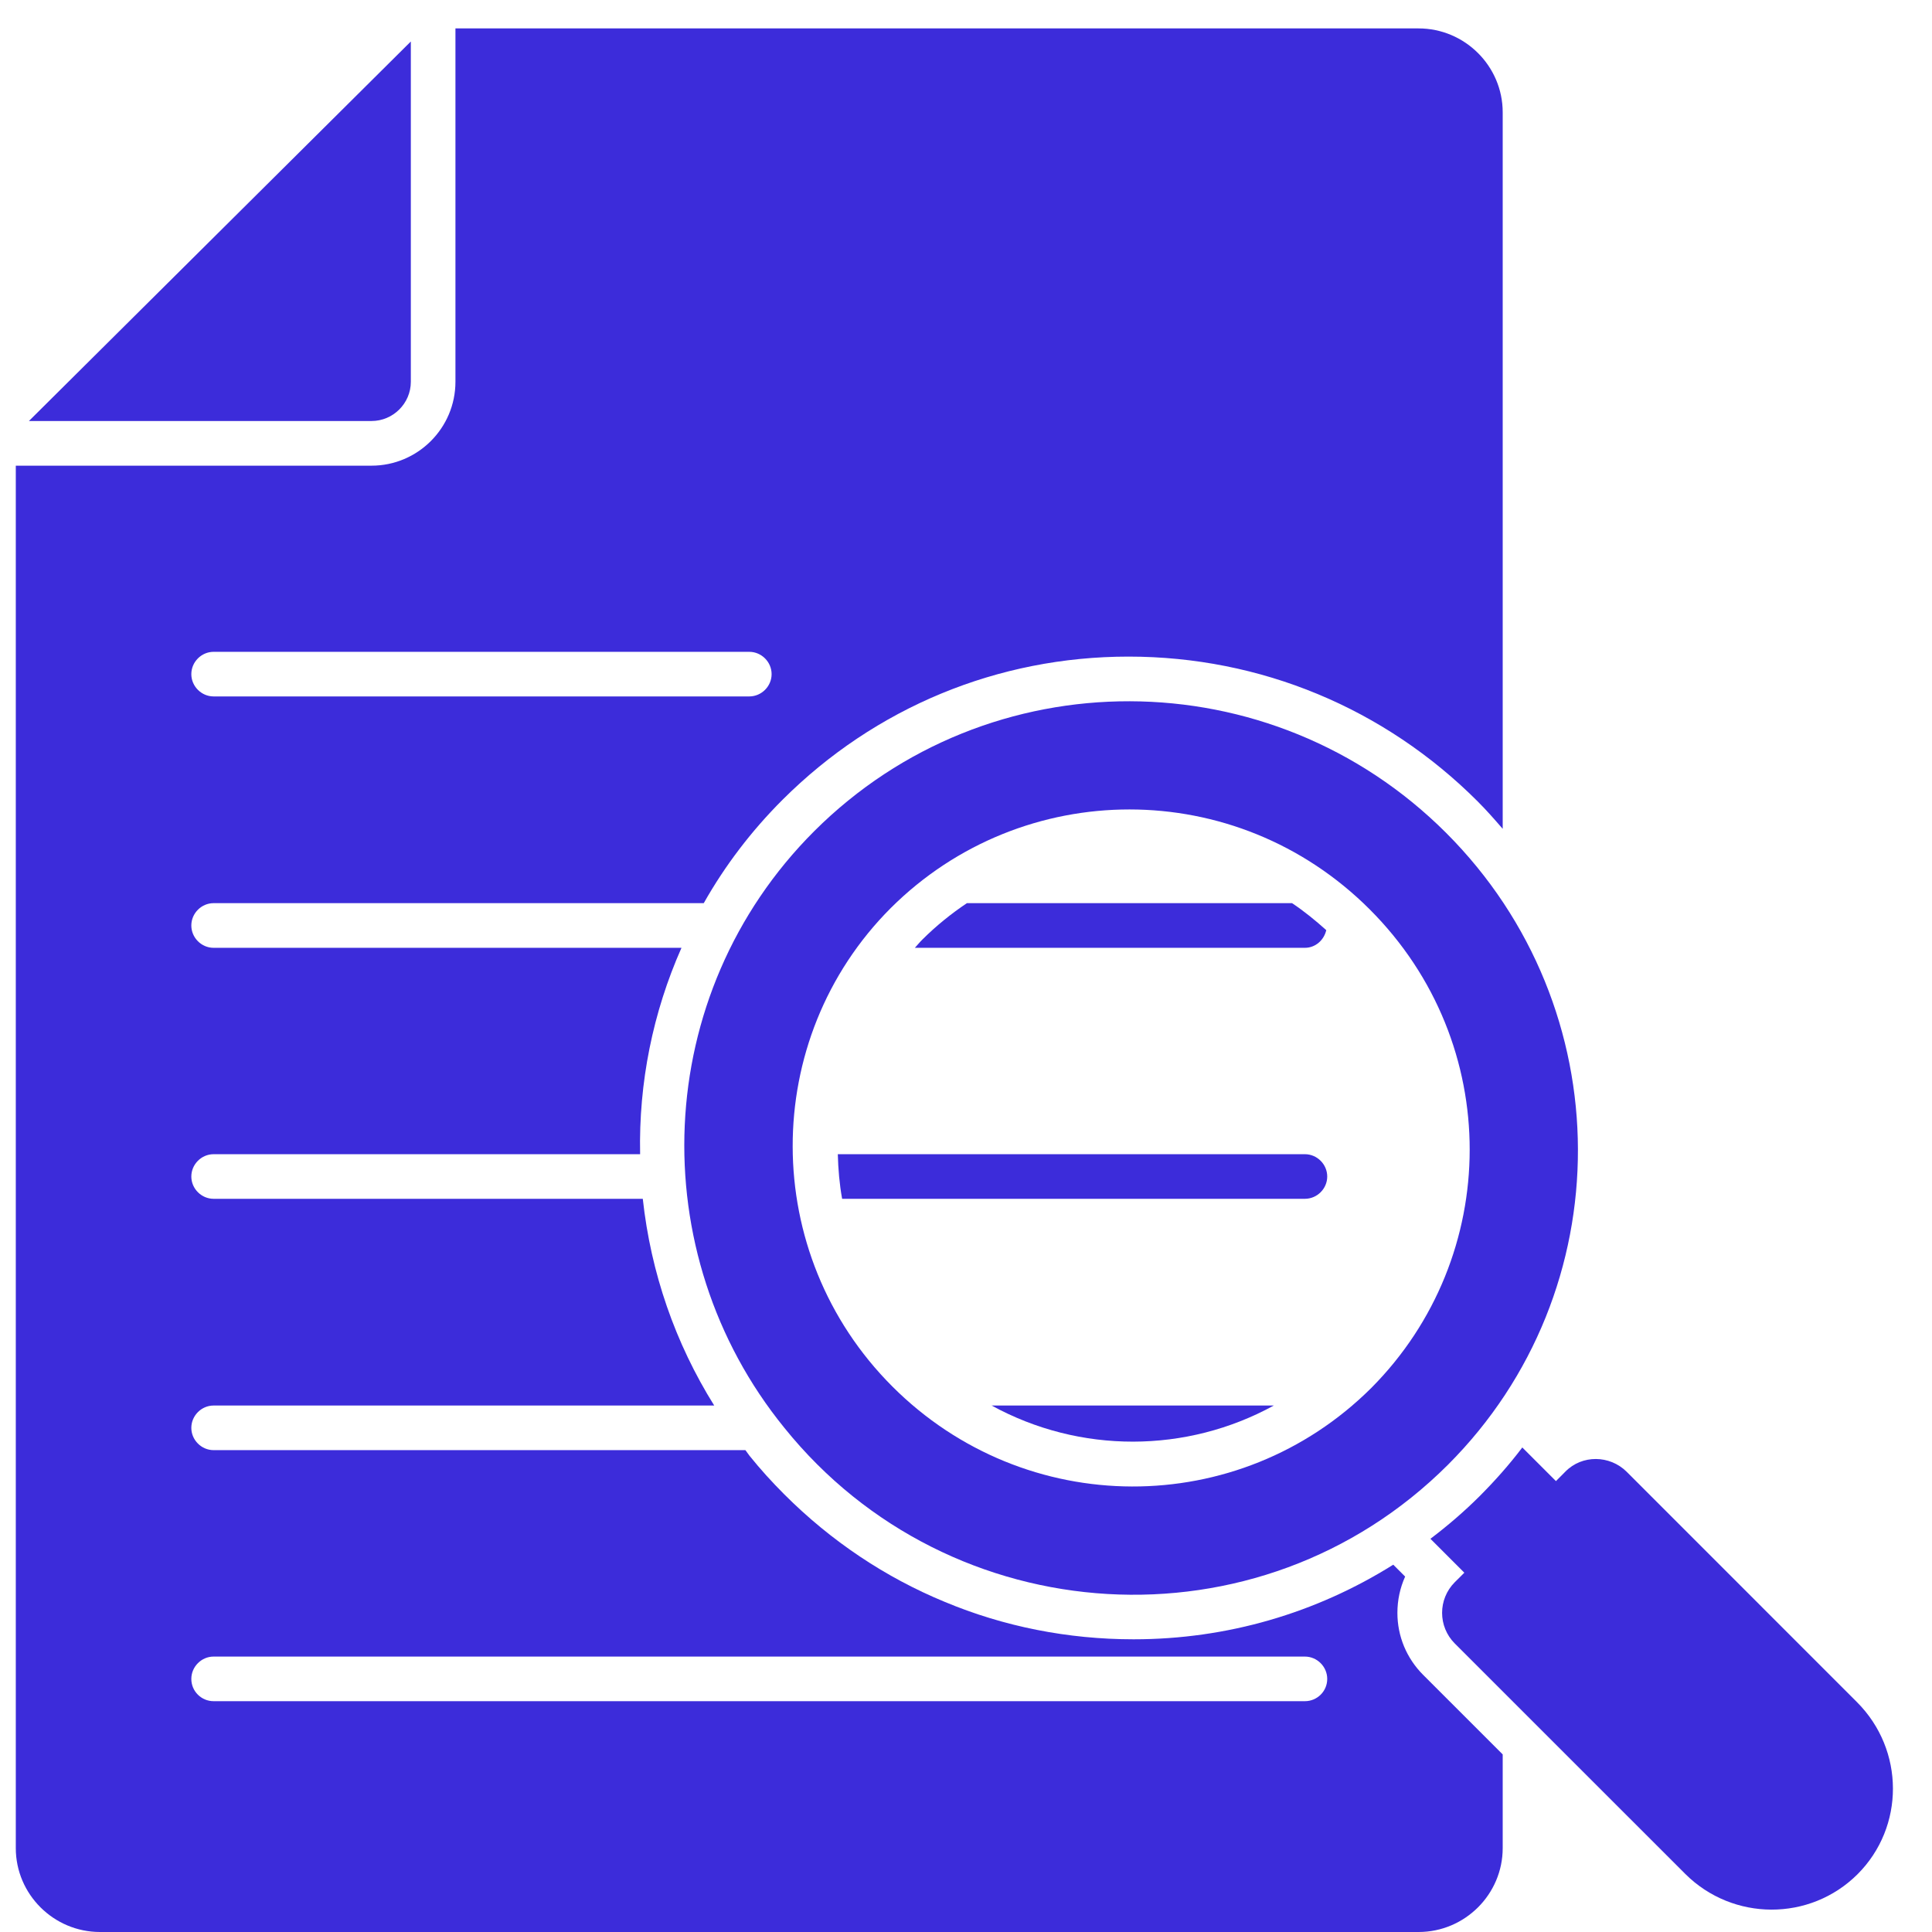 <svg width="34" height="34" viewBox="0 0 34 34" fill="none" xmlns="http://www.w3.org/2000/svg">
<path d="M7.23 6.718V0.73L0.509 7.409H6.539C6.916 7.409 7.23 7.101 7.23 6.718Z" fill="#3C2CDA"/>
<path d="M32.689 32.984C31.852 33.817 30.496 33.812 29.659 32.979C29.23 32.55 27.445 30.765 25.602 28.923C25.304 28.624 25.304 28.143 25.602 27.844L25.77 27.677L25.173 27.08C25.471 26.855 25.764 26.604 26.037 26.332C26.309 26.059 26.56 25.777 26.79 25.473L27.382 26.065L27.549 25.897C27.842 25.599 28.329 25.604 28.628 25.902L32.679 29.954C33.522 30.797 33.522 32.152 32.689 32.984Z" fill="#3C2CDA"/>
<path d="M3.759 15.894H12.385C12.757 15.235 13.223 14.622 13.773 14.073C15.4 12.45 17.562 11.555 19.86 11.555C22.179 11.555 24.362 12.46 26.005 14.104C26.162 14.261 26.304 14.423 26.445 14.586V1.976C26.445 1.165 25.78 0.5 24.964 0.5H8.015V6.718C8.015 7.535 7.35 8.195 6.539 8.195H0.278V32.524C0.278 33.335 0.943 34 1.76 34H24.964C25.78 34 26.445 33.335 26.445 32.524V30.875L25.047 29.477C24.754 29.184 24.592 28.797 24.592 28.384C24.592 28.158 24.639 27.944 24.728 27.745L24.519 27.536C23.158 28.389 21.593 28.849 19.949 28.849C18.792 28.849 17.662 28.624 16.625 28.19C15.584 27.761 14.626 27.122 13.804 26.3C13.584 26.08 13.385 25.861 13.191 25.62C13.165 25.588 13.144 25.552 13.118 25.52H3.759C3.545 25.52 3.367 25.342 3.367 25.128C3.367 24.913 3.545 24.735 3.759 24.735H12.569C11.883 23.636 11.454 22.401 11.312 21.097H3.759C3.545 21.097 3.367 20.919 3.367 20.705C3.367 20.49 3.545 20.312 3.759 20.312H11.265C11.239 19.051 11.49 17.815 11.993 16.68H3.759C3.545 16.68 3.367 16.502 3.367 16.287C3.367 16.072 3.545 15.894 3.759 15.894ZM3.759 29.153H22.964C23.179 29.153 23.357 29.331 23.357 29.546C23.357 29.765 23.179 29.938 22.964 29.938H3.759C3.545 29.938 3.367 29.765 3.367 29.546C3.367 29.331 3.545 29.153 3.759 29.153ZM3.759 11.471H13.186C13.401 11.471 13.579 11.649 13.579 11.864C13.579 12.078 13.401 12.256 13.186 12.256H3.759C3.545 12.256 3.367 12.078 3.367 11.864C3.367 11.649 3.545 11.471 3.759 11.471Z" fill="#3C2CDA"/>
<path d="M23.357 20.705C23.357 20.49 23.179 20.312 22.964 20.312H14.744C14.751 20.575 14.773 20.837 14.82 21.097H22.964C23.179 21.097 23.357 20.919 23.357 20.705Z" fill="#3C2CDA"/>
<path d="M22.417 24.735H17.451C19.006 25.587 20.881 25.578 22.417 24.735Z" fill="#3C2CDA"/>
<path d="M23.34 16.369C23.147 16.196 22.948 16.034 22.738 15.894H17.016C16.74 16.079 16.477 16.291 16.232 16.535C16.185 16.581 16.145 16.632 16.1 16.68H22.964C23.15 16.68 23.3 16.544 23.34 16.369Z" fill="#3C2CDA"/>
<path d="M25.451 14.659C22.373 11.581 17.395 11.566 14.328 14.628C11.455 17.5 11.302 22.053 13.804 25.128C16.714 28.743 22.161 29.093 25.482 25.777C28.544 22.715 28.529 17.737 25.451 14.659ZM24.132 24.426C21.8 26.747 18.041 26.737 15.704 24.4C13.368 22.064 13.371 18.286 15.678 15.978C17.993 13.674 21.753 13.652 24.105 16.004C26.463 18.362 26.429 22.118 24.132 24.426Z" fill="#3C2CDA"/>
</svg>
